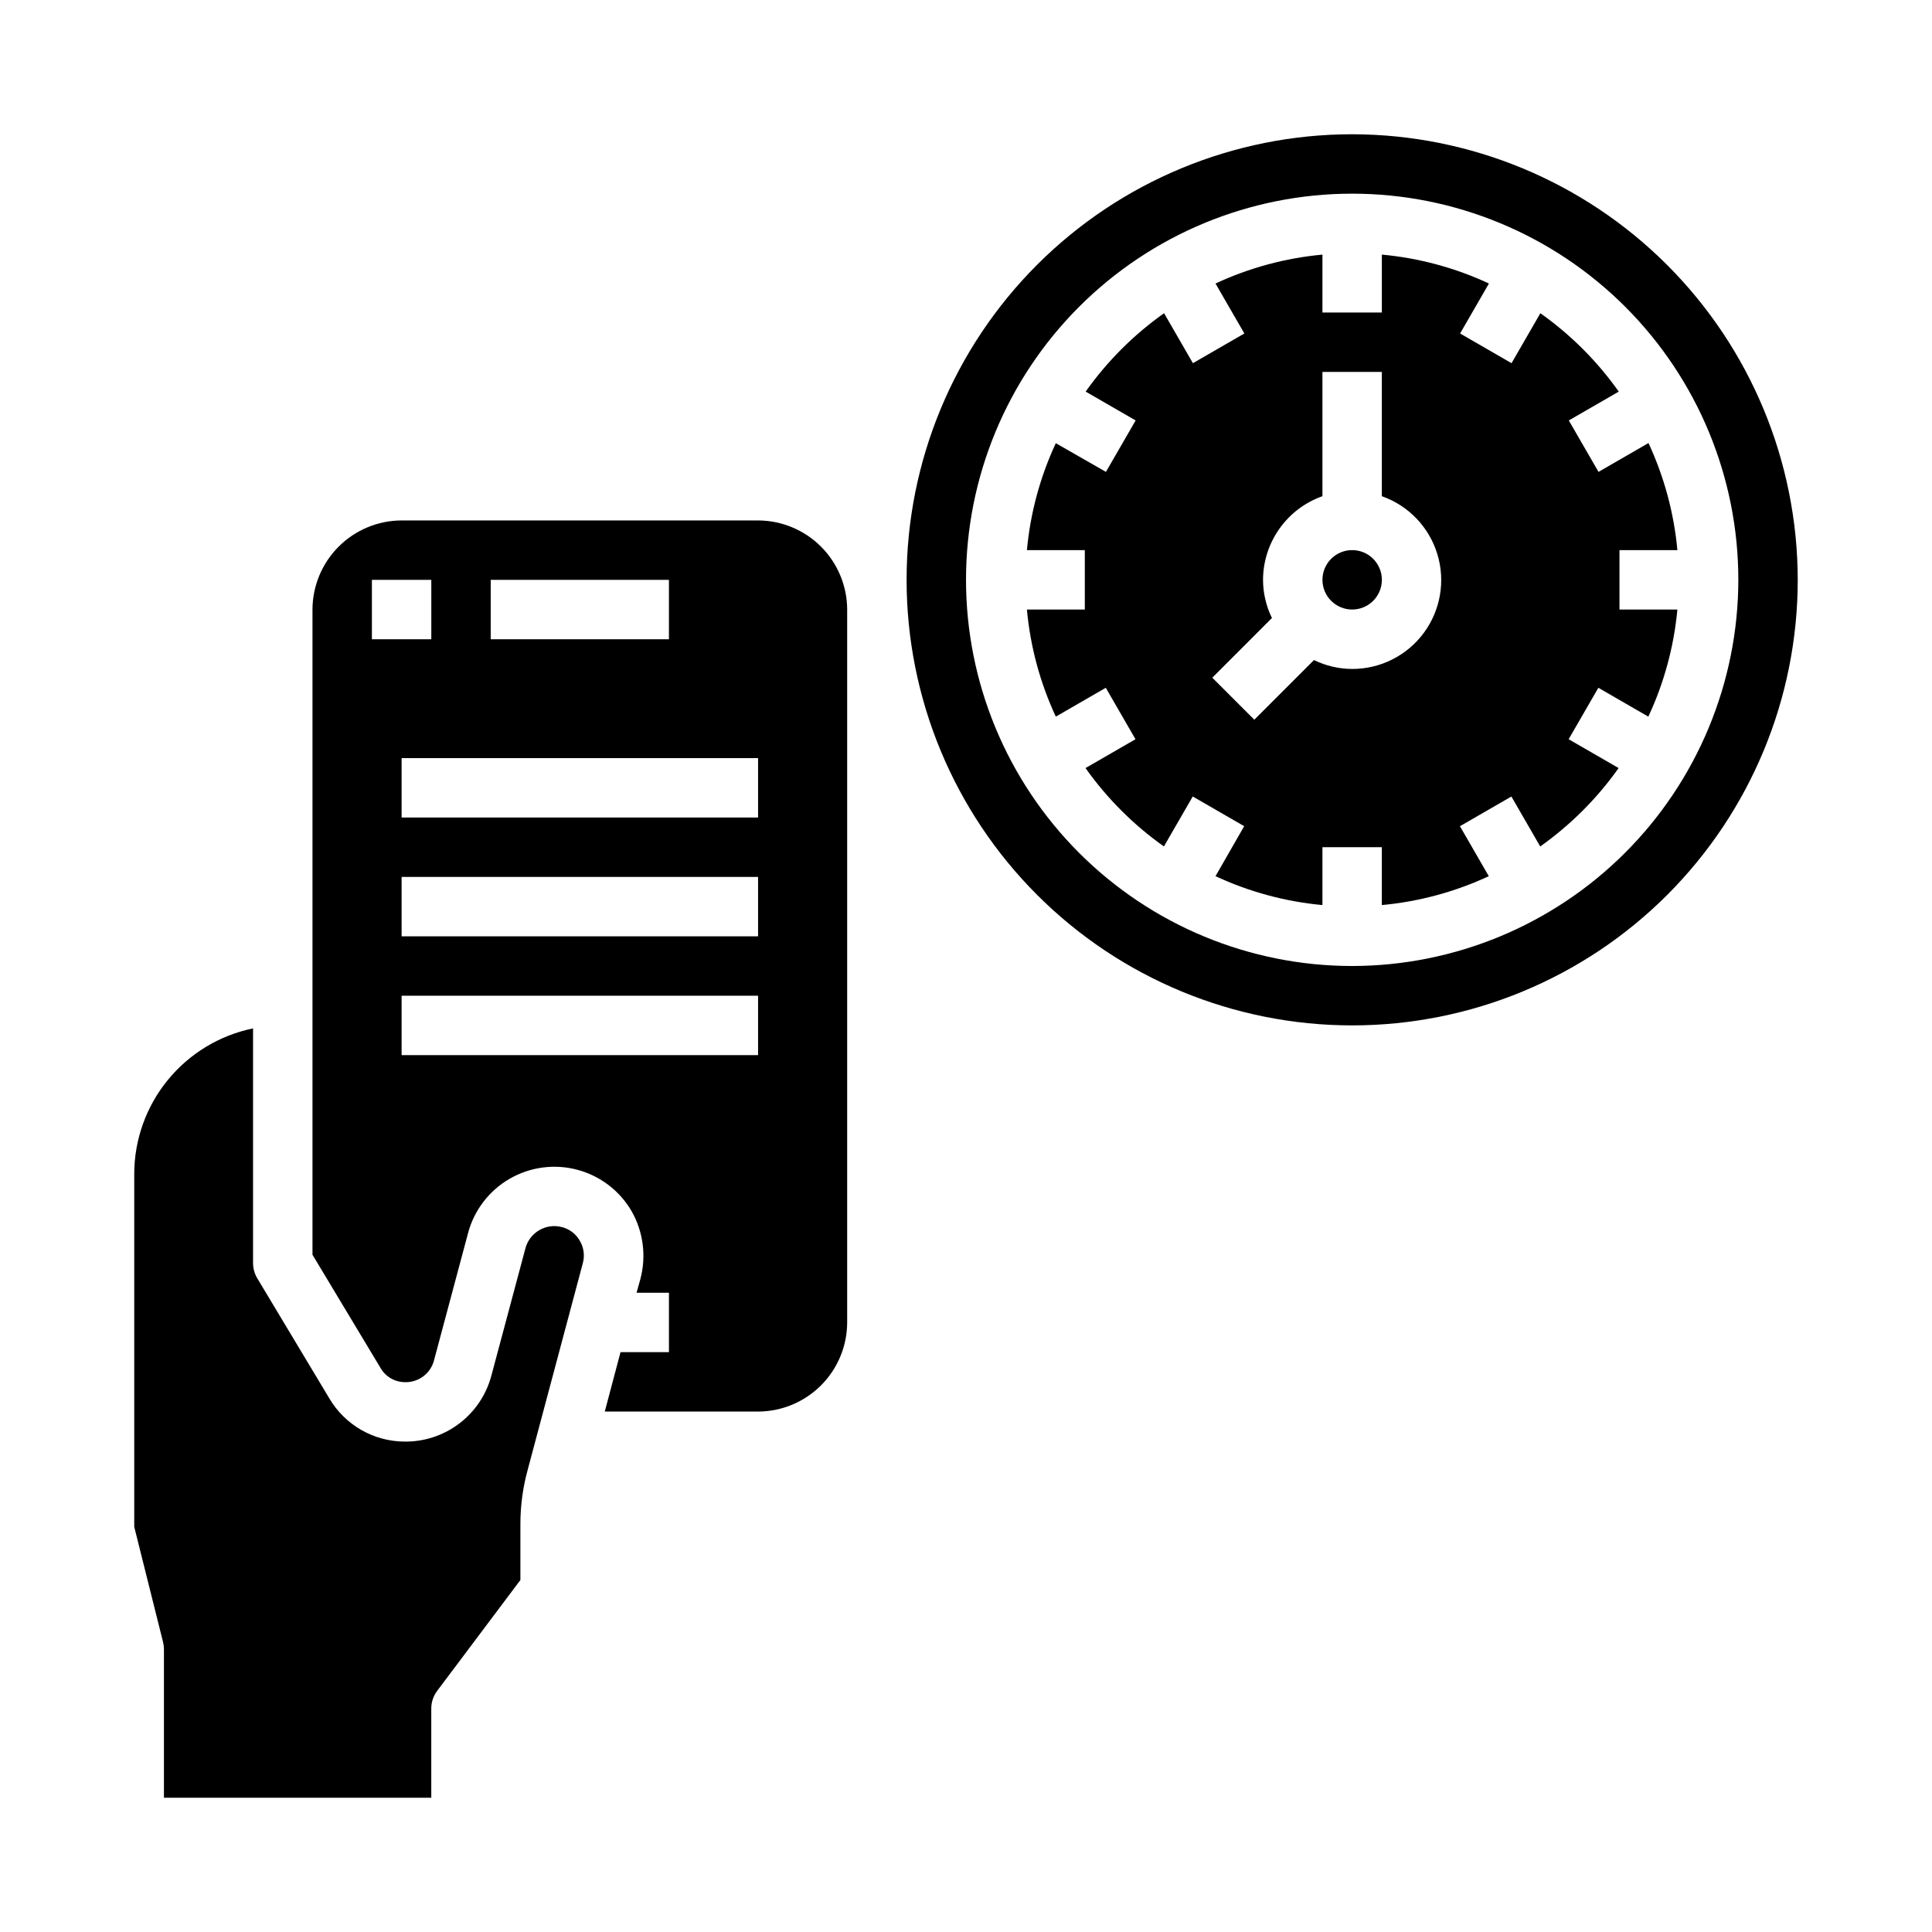 <?xml version="1.0" encoding="UTF-8"?>
<!-- Uploaded to: ICON Repo, www.svgrepo.com, Generator: ICON Repo Mixer Tools -->
<svg fill="#000000" width="800px" height="800px" version="1.1" viewBox="144 144 512 512" xmlns="http://www.w3.org/2000/svg">
 <g>
  <path d="m510.21 297.66c0 4.348-3.523 7.871-7.871 7.871-4.348 0-7.875-3.523-7.875-7.871 0-4.348 3.527-7.875 7.875-7.875 4.348 0 7.871 3.527 7.871 7.875"/>
  <path d="m573.18 289.79h15.344c-0.902-9.828-3.496-19.43-7.66-28.379l-13.242 7.644-7.871-13.633 13.242-7.644h-0.004c-5.699-8.047-12.727-15.07-20.773-20.773l-7.644 13.242-13.633-7.871 7.644-13.242c-8.949-4.168-18.551-6.758-28.379-7.66v15.34h-15.746v-15.34c-9.812 0.906-19.402 3.496-28.336 7.66l7.644 13.242-13.633 7.871-7.644-13.242h-0.004c-8.047 5.703-15.07 12.727-20.773 20.773l13.242 7.644-7.871 13.633-13.281-7.606c-4.164 8.938-6.754 18.523-7.66 28.34h15.344v15.742l-15.344 0.004c0.902 9.828 3.492 19.43 7.66 28.379l13.242-7.644 7.871 13.633-13.242 7.644c5.703 8.047 12.727 15.07 20.773 20.773l7.644-13.242 13.633 7.871-7.602 13.246c8.934 4.16 18.523 6.75 28.336 7.656v-15.34h15.742v15.344l0.004-0.004c9.816-0.906 19.402-3.496 28.34-7.656l-7.644-13.242 13.633-7.871 7.644 13.242v-0.004c8.047-5.703 15.074-12.727 20.773-20.773l-13.242-7.644 7.871-13.633 13.242 7.644h0.004c4.18-8.949 6.785-18.547 7.699-28.379h-15.344zm-70.848 31.488c-3.508-0.012-6.965-0.82-10.117-2.359l-15.809 15.809-11.133-11.133 15.805-15.816c-1.543-3.148-2.352-6.609-2.363-10.113 0.02-4.867 1.543-9.609 4.363-13.578 2.816-3.969 6.793-6.969 11.379-8.59v-32.938h15.742v32.938h0.004c7.055 2.484 12.512 8.172 14.699 15.32 2.191 7.152 0.855 14.918-3.598 20.93-4.453 6.008-11.496 9.547-18.973 9.531z"/>
  <path d="m502.34 179.58c-31.316 0-61.352 12.441-83.496 34.586-22.145 22.145-34.586 52.176-34.586 83.496 0 31.316 12.441 61.348 34.586 83.492 22.145 22.145 52.18 34.586 83.496 34.586 31.316 0 61.352-12.441 83.496-34.586 22.141-22.145 34.582-52.176 34.582-83.492-0.035-31.309-12.488-61.32-34.625-83.457-22.137-22.137-52.148-34.586-83.453-34.625zm0 220.42c-27.141 0-53.172-10.785-72.363-29.977-19.191-19.191-29.973-45.219-29.973-72.359 0-27.145 10.781-53.172 29.973-72.363 19.191-19.191 45.223-29.977 72.363-29.977 27.141 0 53.168 10.785 72.363 29.977 19.191 19.191 29.973 45.219 29.973 72.363-0.031 27.129-10.824 53.141-30.008 72.328-19.188 19.184-45.199 29.977-72.328 30.008z"/>
  <path d="m368.51 305.54c-0.02-6.258-2.516-12.254-6.938-16.68-4.426-4.426-10.422-6.918-16.68-6.938h-94.465c-6.258 0.02-12.254 2.512-16.68 6.938-4.422 4.426-6.918 10.422-6.938 16.68v170.98l18.027 29.992c1.34 2.344 3.836 3.785 6.535 3.777 3.566 0.074 6.723-2.297 7.637-5.746l9.055-33.852h-0.004c1.637-6.039 5.598-11.188 11.016-14.316 5.422-3.129 11.863-3.984 17.91-2.379 6.051 1.605 11.219 5.543 14.371 10.949 3.113 5.441 3.961 11.891 2.363 17.949l-1.023 3.699h8.578v15.742l-12.832 0.004-4.172 15.742h40.621c6.258-0.02 12.254-2.512 16.68-6.938 4.422-4.426 6.918-10.422 6.938-16.68zm-94.465-7.871h47.23v15.742h-47.23zm-31.488 15.742v-15.742h15.742v15.742zm102.34 110.21h-94.465v-15.742h94.465zm0-31.488h-94.465v-15.742h94.465zm0-31.488h-94.465v-15.742h94.465z"/>
  <path d="m297.66 472.82c-1.016-1.801-2.723-3.109-4.727-3.621-4.215-1.125-8.543 1.375-9.68 5.586l-9.055 33.852c-1.355 5.039-4.352 9.484-8.516 12.633-4.16 3.152-9.25 4.828-14.469 4.766-8.188-0.039-15.75-4.375-19.918-11.418l-19.129-31.879c-0.723-1.215-1.102-2.602-1.102-4.016v-62.188c-8.883 1.824-16.867 6.66-22.602 13.688-5.738 7.023-8.875 15.812-8.887 24.883v93.52l7.637 30.543c0.156 0.621 0.234 1.254 0.234 1.891v39.359h70.848v-23.613c-0.008-1.707 0.547-3.367 1.574-4.727l22.043-29.359v-14.801c-0.004-4.812 0.633-9.602 1.891-14.25l14.641-54.867c0.566-2.016 0.281-4.18-0.785-5.981z"/>
 </g>
</svg>
